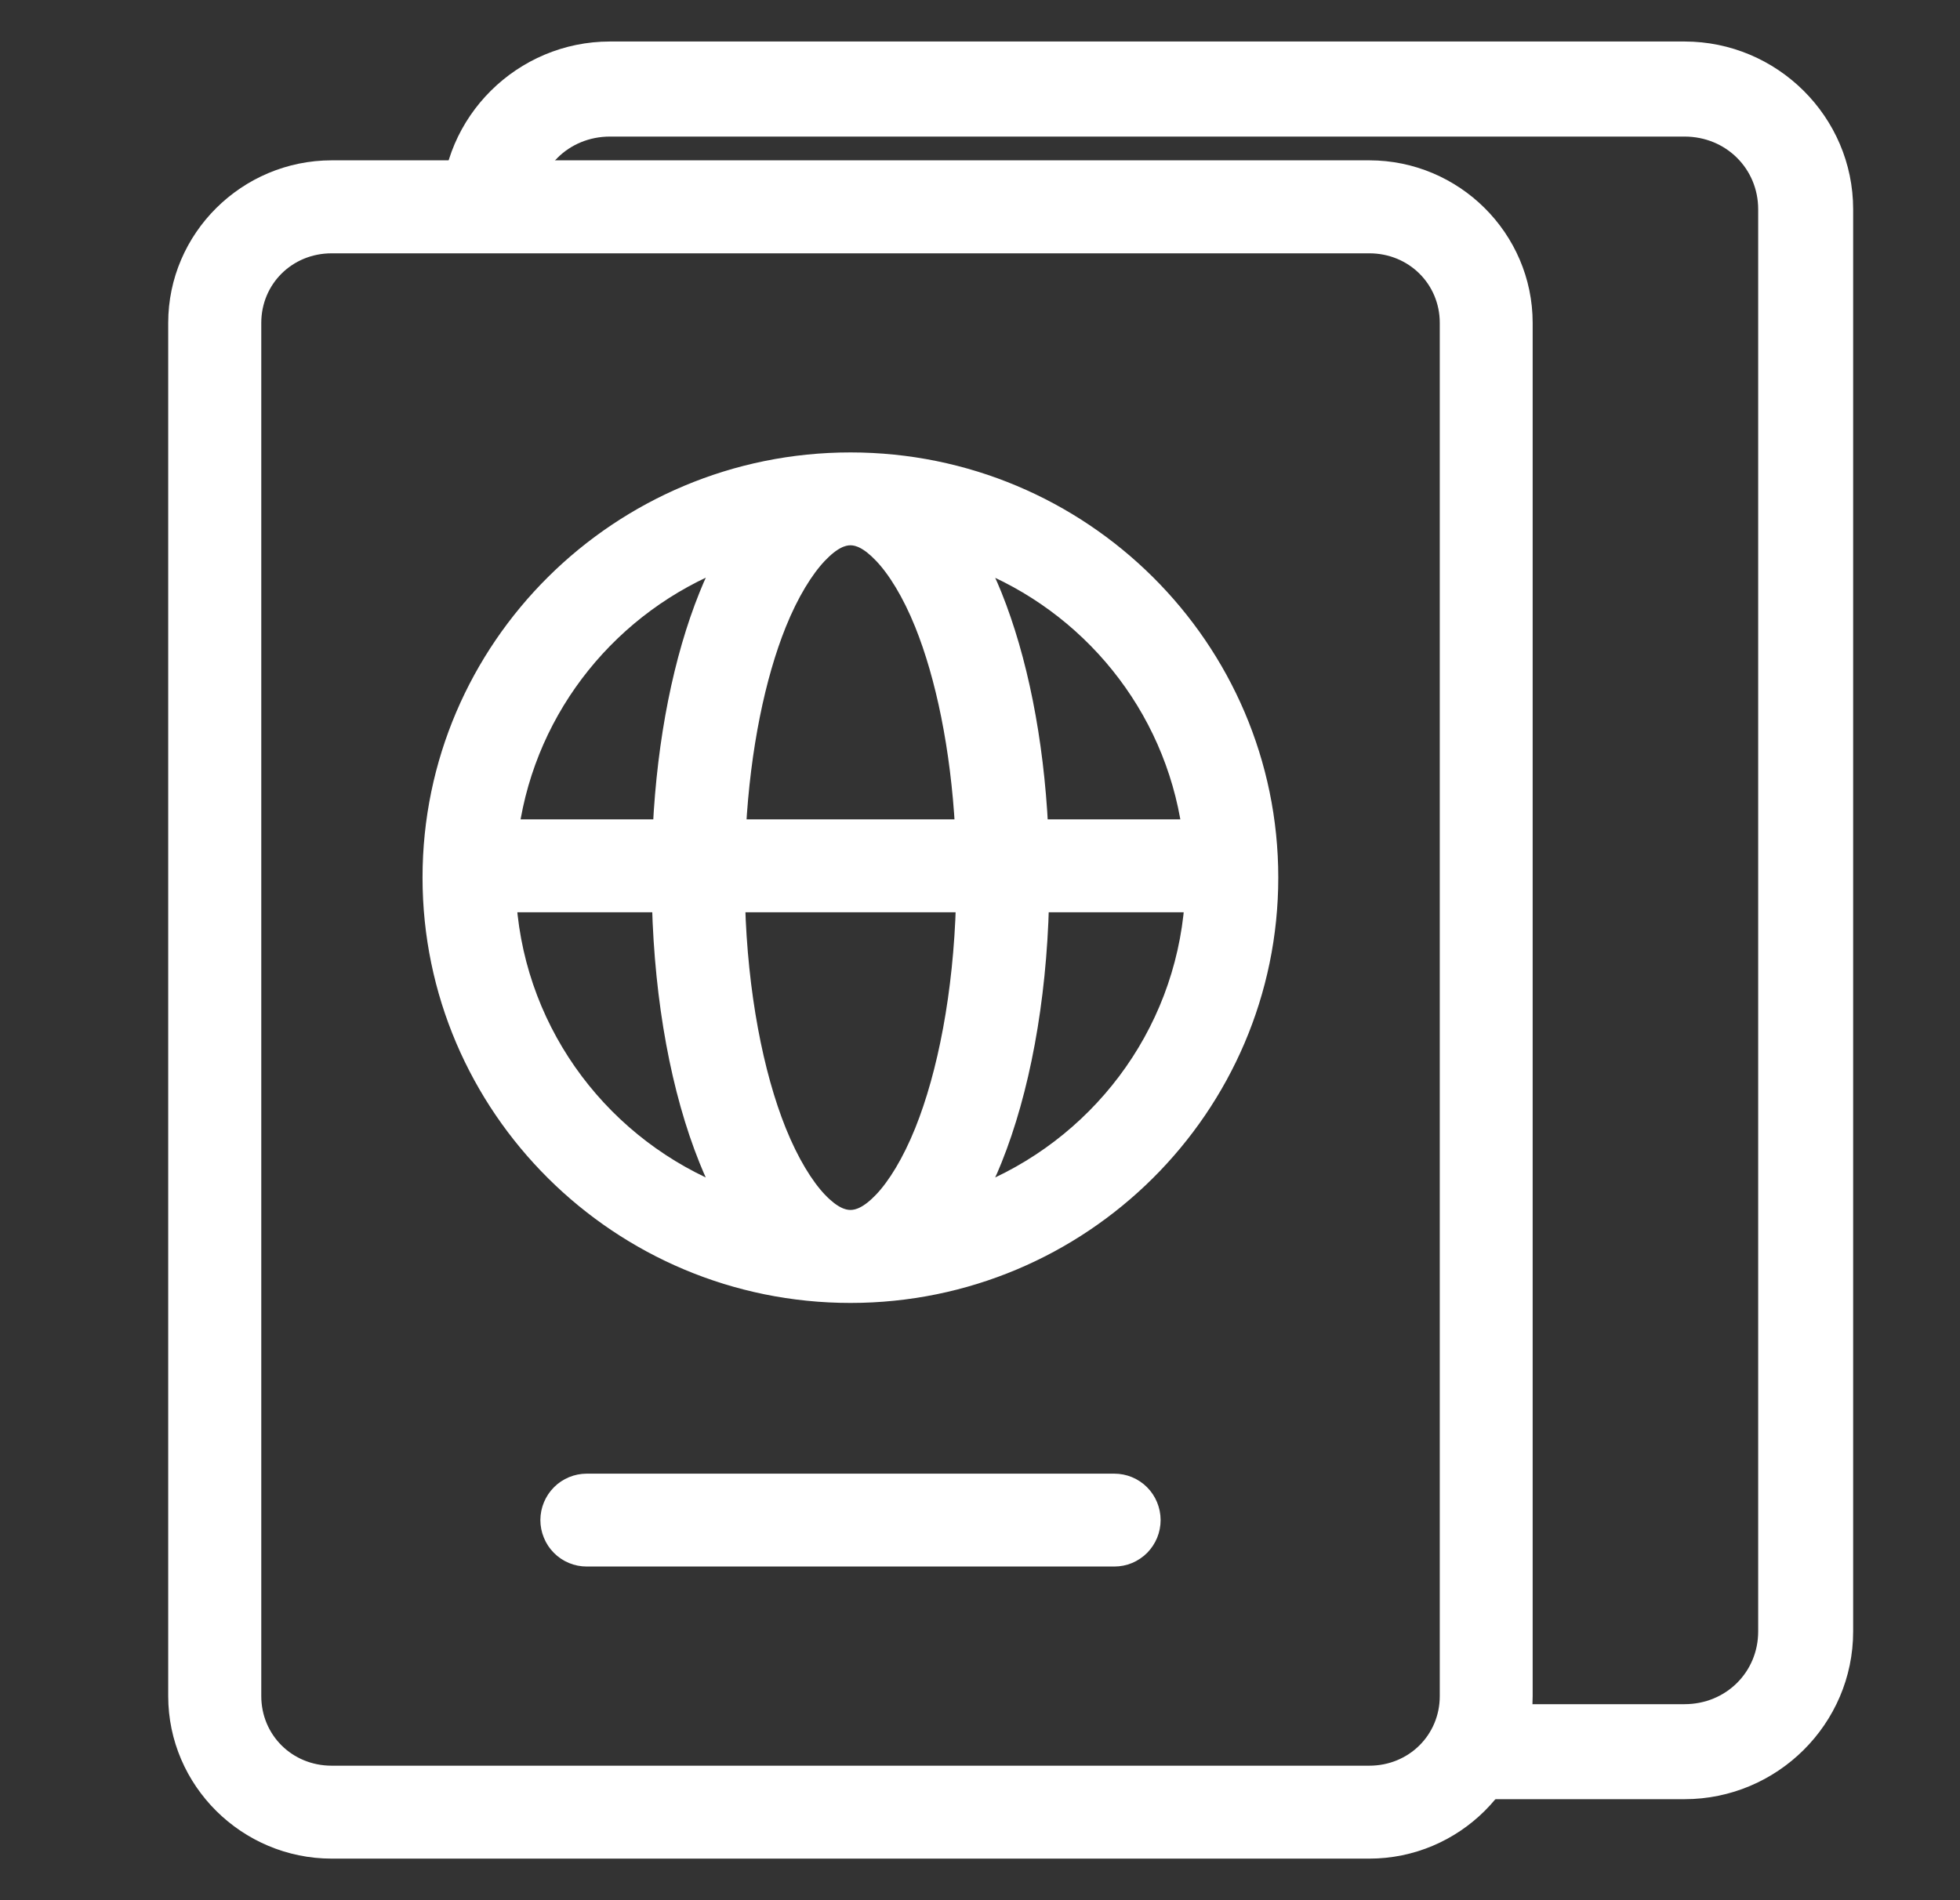 <?xml version="1.0" encoding="UTF-8"?> <svg xmlns="http://www.w3.org/2000/svg" width="33" height="32" viewBox="0 0 33 32" fill="none"><rect x="0" y="0" width="33" height="32" fill="#333333" stroke="none"/><path d="M23.054 2.85C24.483 2.85 25.655 4.012 25.655 5.438V28.562C25.655 29.989 24.483 31.15 23.054 31.15H5.585C4.156 31.15 2.982 29.989 2.982 28.562V5.438C2.982 4.012 4.156 2.85 5.585 2.85H23.054ZM5.585 4.116C4.834 4.116 4.249 4.701 4.249 5.438V28.562C4.249 29.3 4.834 29.885 5.585 29.885H23.054C23.804 29.885 24.391 29.3 24.391 28.562V5.438C24.391 4.701 23.804 4.116 23.054 4.116H5.585ZM18.761 24.967C18.928 24.967 19.088 25.033 19.206 25.151C19.324 25.269 19.39 25.43 19.391 25.597C19.391 25.68 19.375 25.762 19.344 25.839C19.312 25.916 19.266 25.986 19.208 26.045C19.149 26.104 19.079 26.151 19.003 26.183C18.926 26.215 18.844 26.231 18.761 26.231H9.879C9.796 26.231 9.713 26.215 9.637 26.183C9.56 26.151 9.49 26.104 9.432 26.045C9.373 25.986 9.327 25.916 9.296 25.839C9.264 25.762 9.248 25.68 9.248 25.597C9.249 25.43 9.316 25.269 9.434 25.151C9.552 25.033 9.712 24.967 9.879 24.967H18.761ZM14.319 7.769C18.207 7.769 21.372 10.909 21.372 14.778C21.372 18.647 18.207 21.792 14.319 21.792C10.432 21.792 7.264 18.647 7.264 14.778C7.264 10.909 10.432 7.769 14.319 7.769ZM12.395 15.213C12.438 16.733 12.703 18.09 13.09 19.053C13.302 19.579 13.55 19.98 13.779 20.221C14.009 20.462 14.183 20.526 14.319 20.526C14.456 20.526 14.629 20.462 14.859 20.221C15.089 19.98 15.337 19.579 15.549 19.053C15.936 18.09 16.202 16.733 16.245 15.213H12.395ZM17.512 15.213C17.469 16.869 17.186 18.372 16.722 19.527C16.637 19.739 16.543 19.938 16.444 20.127C18.465 19.337 19.925 17.455 20.094 15.213H17.512ZM8.546 15.213C8.714 17.455 10.173 19.336 12.192 20.126C12.094 19.938 12.002 19.738 11.917 19.527C11.452 18.372 11.17 16.869 11.127 15.213H8.546ZM16.444 9.433C16.543 9.621 16.637 9.821 16.722 10.032C17.149 11.095 17.423 12.449 17.498 13.948H20.049C19.749 11.882 18.345 10.174 16.444 9.433ZM14.319 9.033C14.183 9.033 14.01 9.098 13.779 9.341C13.55 9.582 13.302 9.979 13.09 10.505C12.737 11.382 12.485 12.589 12.41 13.948H16.23C16.155 12.589 15.902 11.383 15.549 10.505C15.337 9.979 15.089 9.582 14.859 9.341C14.629 9.099 14.456 9.033 14.319 9.033ZM12.194 9.431C10.294 10.172 8.889 11.882 8.589 13.948H11.141C11.215 12.449 11.489 11.095 11.917 10.032C12.002 9.82 12.095 9.62 12.194 9.431Z" fill="white" stroke="white" stroke-width="0.3"></path><path d="M28.362 0.699C29.921 0.699 31.201 1.966 31.201 3.524V27.475C31.201 29.033 29.921 30.299 28.362 30.299H10.27C9.816 30.299 9.387 30.189 9.005 29.999H25.33V28.699H28.362C29.061 28.699 29.602 28.157 29.602 27.475V3.524C29.602 2.842 29.061 2.3 28.362 2.3H10.27C9.571 2.3 9.03 2.842 9.03 3.524V3.999H7.43V3.524C7.43 1.966 8.711 0.699 10.27 0.699H28.362Z" fill="white"></path></svg> 